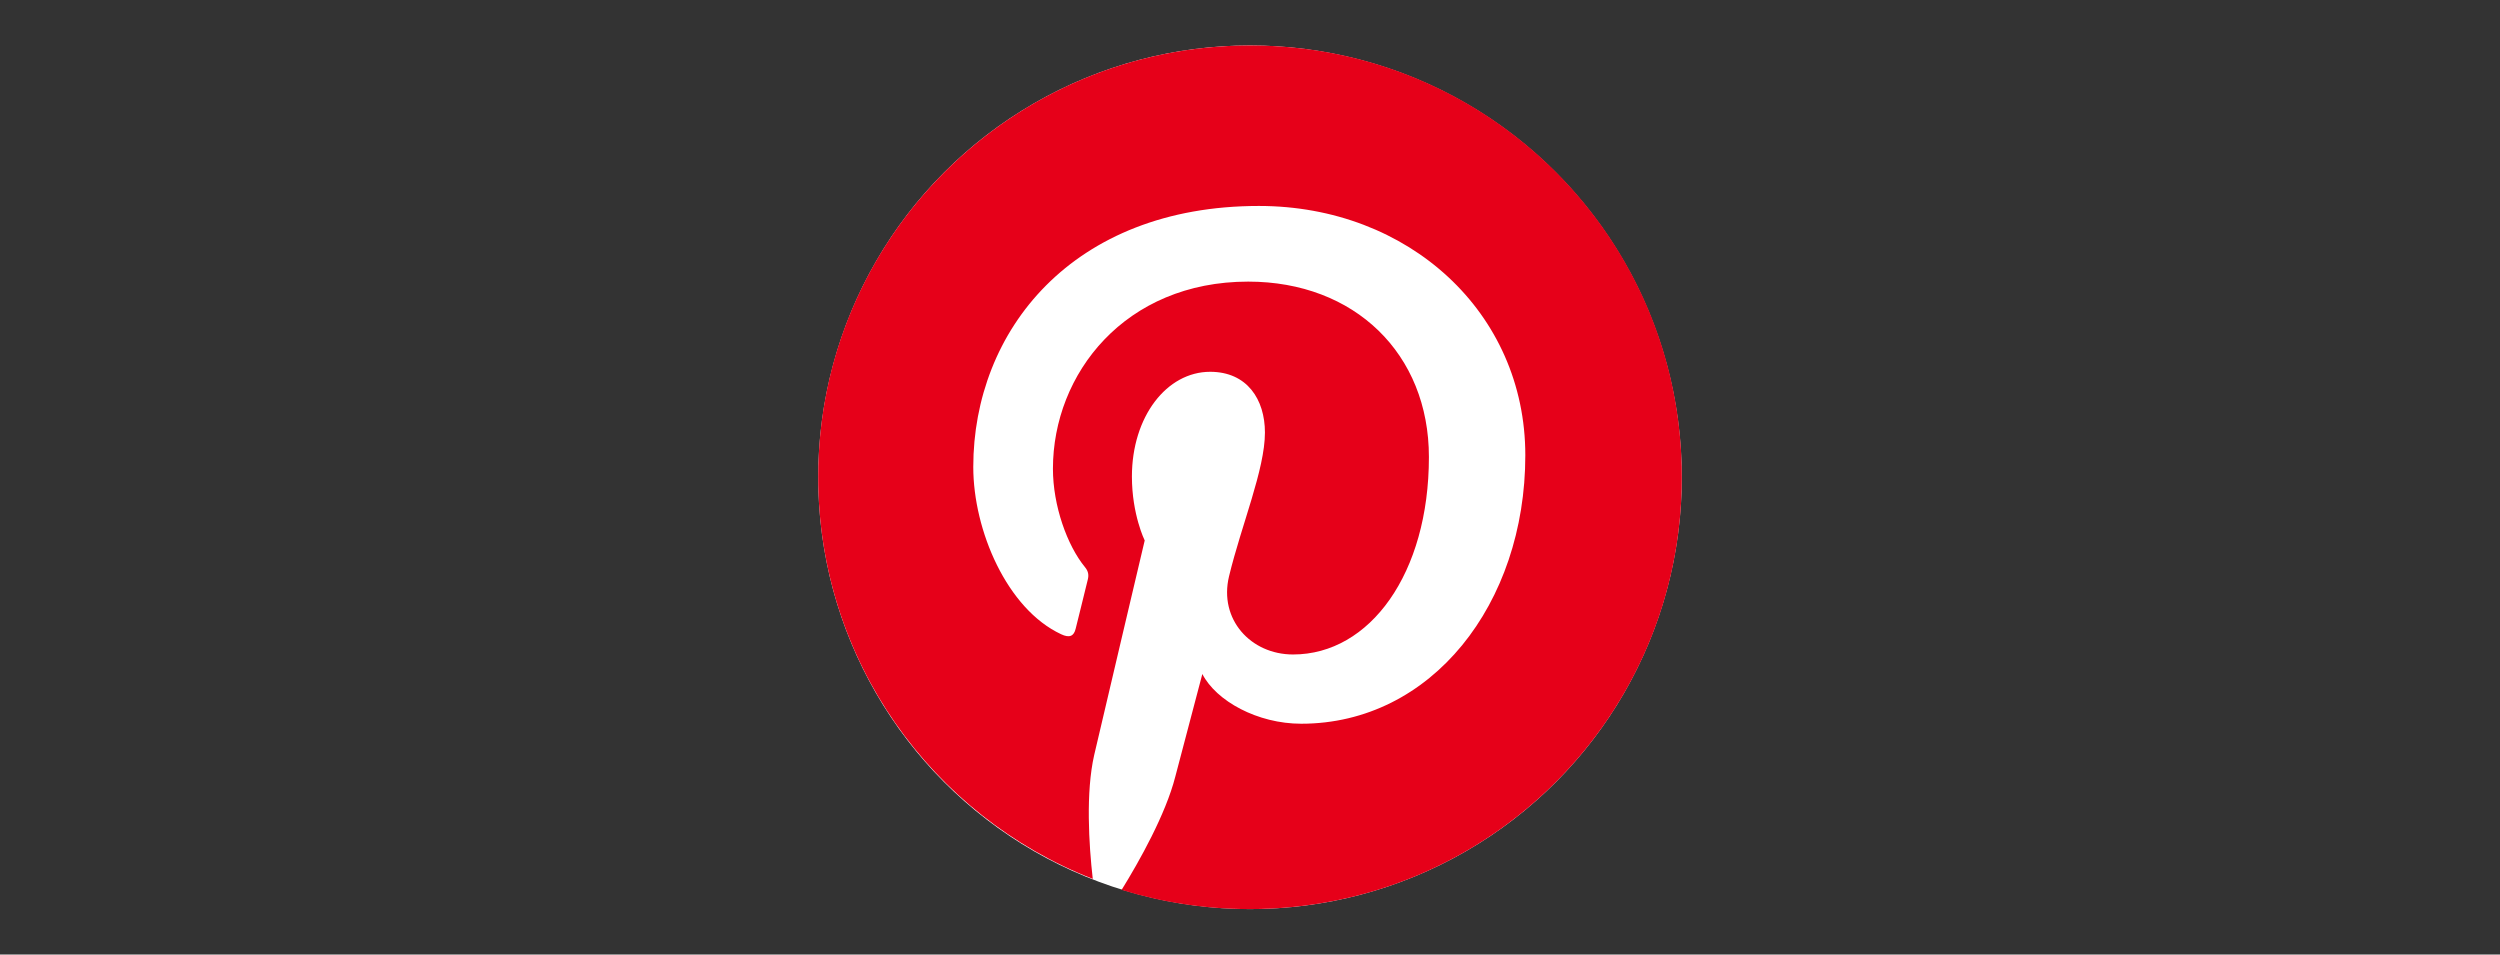 <?xml version="1.0" encoding="UTF-8"?> <svg xmlns="http://www.w3.org/2000/svg" xmlns:xlink="http://www.w3.org/1999/xlink" width="110px" height="42px" viewBox="0 0 110 42"><rect x="0" y="0" width="110" height="42" fill="#333333" stroke="none"/><!-- Generator: Sketch 56 (81588) - https://sketch.com --><title>Artboard</title><desc>Created with Sketch.</desc><g id="Artboard" stroke="none" stroke-width="1" fill="none" fill-rule="evenodd"><g id="Pinterest" transform="translate(36, 2)" fill-rule="nonzero"><circle id="Oval" fill="#FFFFFF" cx="19" cy="19" r="19"></circle><path d="M19.016,0 C8.514,0 0,8.5 0,18.984 C0,27.031 5.008,33.906 12.082,36.672 C11.91,35.172 11.769,32.859 12.145,31.219 C12.489,29.734 14.367,21.781 14.367,21.781 C14.367,21.781 13.804,20.641 13.804,18.969 C13.804,16.328 15.338,14.359 17.247,14.359 C18.875,14.359 19.657,15.578 19.657,17.031 C19.657,18.656 18.624,21.094 18.077,23.359 C17.623,25.25 19.031,26.797 20.894,26.797 C24.274,26.797 26.872,23.234 26.872,18.109 C26.872,13.562 23.601,10.391 18.922,10.391 C13.507,10.391 10.329,14.438 10.329,18.625 C10.329,20.25 10.955,22 11.738,22.953 C11.895,23.141 11.91,23.312 11.863,23.5 C11.722,24.094 11.394,25.391 11.331,25.656 C11.253,26 11.049,26.078 10.689,25.906 C8.311,24.797 6.824,21.344 6.824,18.547 C6.824,12.562 11.175,7.062 19.391,7.062 C25.98,7.062 31.114,11.75 31.114,18.031 C31.114,24.578 26.982,29.844 21.254,29.844 C19.329,29.844 17.513,28.844 16.903,27.656 C16.903,27.656 15.948,31.281 15.713,32.172 C15.291,33.828 14.133,35.891 13.35,37.156 C15.134,37.703 17.012,38 18.984,38 C29.486,38 38,29.5 38,19.016 C38.031,8.5 29.517,0 19.016,0 Z" id="Path" fill="#E60019"></path></g></g></svg> 